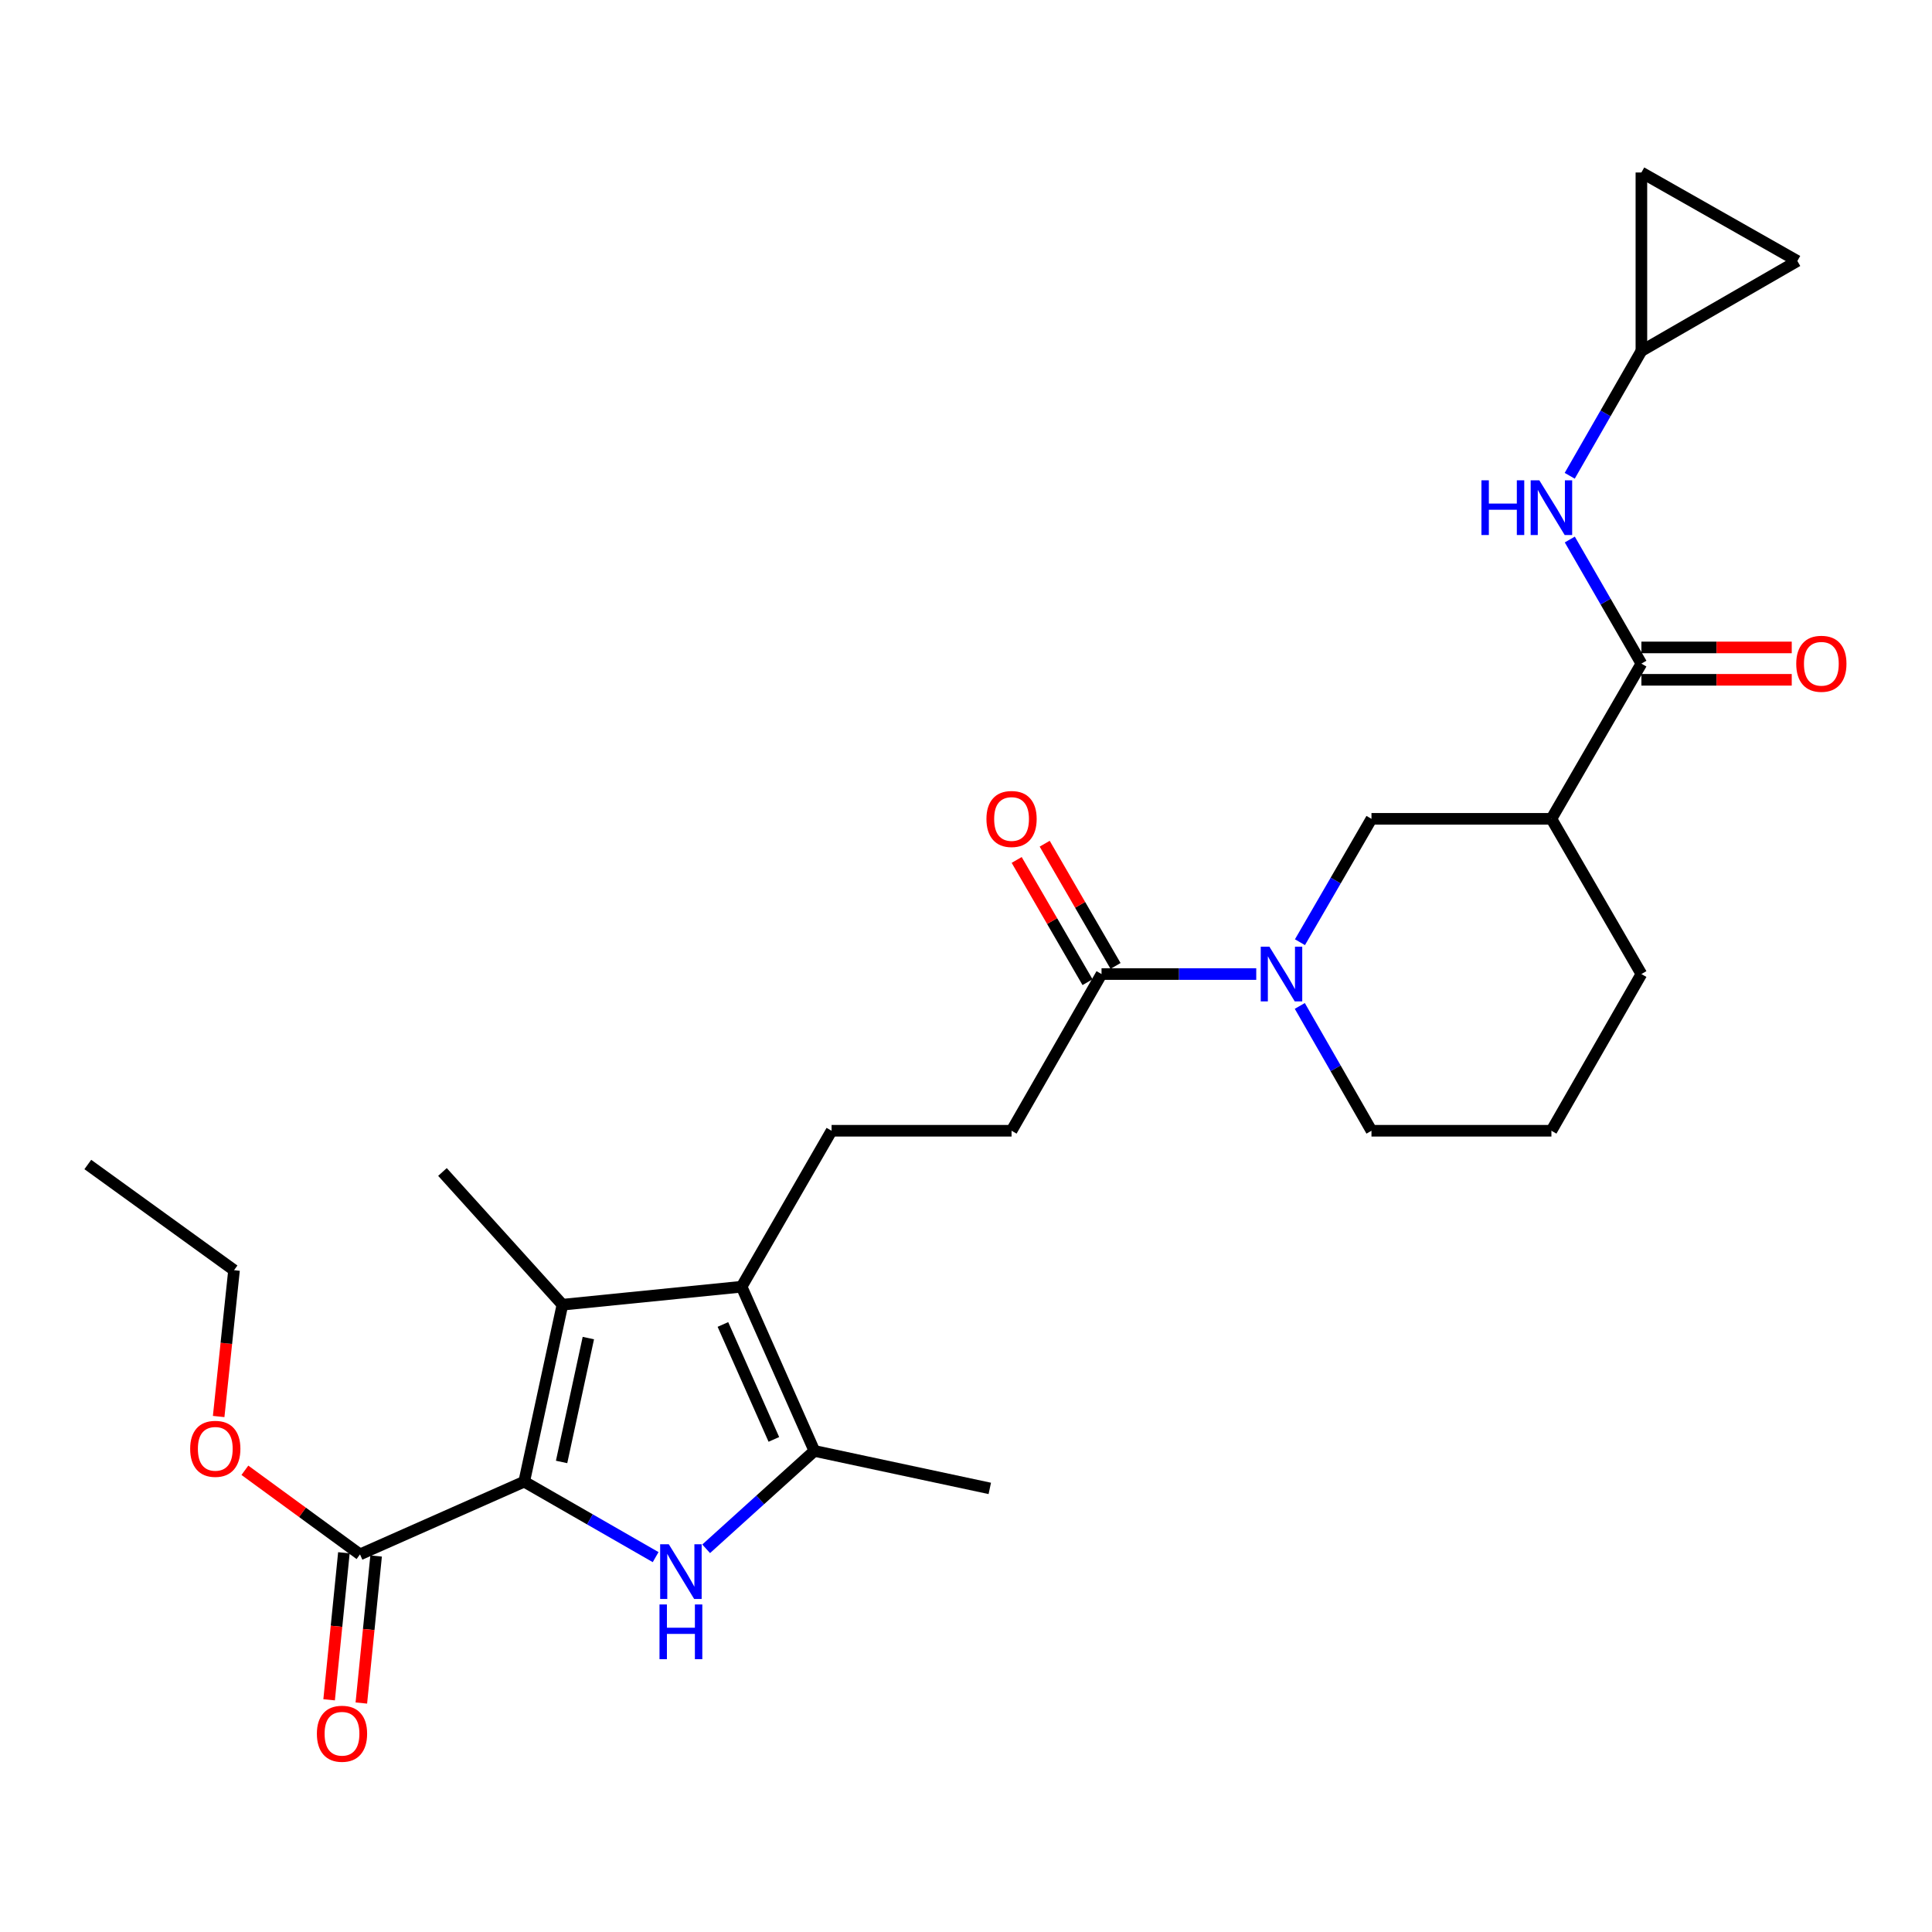 <?xml version='1.0' encoding='iso-8859-1'?>
<svg version='1.1' baseProfile='full'
              xmlns='http://www.w3.org/2000/svg'
                      xmlns:rdkit='http://www.rdkit.org/xml'
                      xmlns:xlink='http://www.w3.org/1999/xlink'
                  xml:space='preserve'
width='1000px' height='1000px' viewBox='0 0 1000 1000'>
<!-- END OF HEADER -->
<rect style='opacity:1.0;fill:#FFFFFF;stroke:none' width='1000' height='1000' x='0' y='0'> </rect>
<path class='bond-0' d='M 271.328,766.903 L 305.343,786.434' style='fill:none;fill-rule:evenodd;stroke:#000000;stroke-width:6px;stroke-linecap:butt;stroke-linejoin:miter;stroke-opacity:1' />
<path class='bond-0' d='M 305.343,786.434 L 339.357,805.966' style='fill:none;fill-rule:evenodd;stroke:#0000FF;stroke-width:6px;stroke-linecap:butt;stroke-linejoin:miter;stroke-opacity:1' />
<path class='bond-1' d='M 271.328,766.903 L 291.114,675.311' style='fill:none;fill-rule:evenodd;stroke:#000000;stroke-width:6px;stroke-linecap:butt;stroke-linejoin:miter;stroke-opacity:1' />
<path class='bond-1' d='M 290.678,756.703 L 304.528,692.589' style='fill:none;fill-rule:evenodd;stroke:#000000;stroke-width:6px;stroke-linecap:butt;stroke-linejoin:miter;stroke-opacity:1' />
<path class='bond-7' d='M 271.328,766.903 L 186.338,804.547' style='fill:none;fill-rule:evenodd;stroke:#000000;stroke-width:6px;stroke-linecap:butt;stroke-linejoin:miter;stroke-opacity:1' />
<path class='bond-3' d='M 365.504,801.656 L 393.513,776.323' style='fill:none;fill-rule:evenodd;stroke:#0000FF;stroke-width:6px;stroke-linecap:butt;stroke-linejoin:miter;stroke-opacity:1' />
<path class='bond-3' d='M 393.513,776.323 L 421.523,750.99' style='fill:none;fill-rule:evenodd;stroke:#000000;stroke-width:6px;stroke-linecap:butt;stroke-linejoin:miter;stroke-opacity:1' />
<path class='bond-2' d='M 291.114,675.311 L 383.851,666' style='fill:none;fill-rule:evenodd;stroke:#000000;stroke-width:6px;stroke-linecap:butt;stroke-linejoin:miter;stroke-opacity:1' />
<path class='bond-20' d='M 291.114,675.311 L 229.019,606.615' style='fill:none;fill-rule:evenodd;stroke:#000000;stroke-width:6px;stroke-linecap:butt;stroke-linejoin:miter;stroke-opacity:1' />
<path class='bond-11' d='M 383.851,666 L 430.424,585.275' style='fill:none;fill-rule:evenodd;stroke:#000000;stroke-width:6px;stroke-linecap:butt;stroke-linejoin:miter;stroke-opacity:1' />
<path class='bond-27' d='M 383.851,666 L 421.523,750.99' style='fill:none;fill-rule:evenodd;stroke:#000000;stroke-width:6px;stroke-linecap:butt;stroke-linejoin:miter;stroke-opacity:1' />
<path class='bond-27' d='M 374.179,685.54 L 400.55,745.033' style='fill:none;fill-rule:evenodd;stroke:#000000;stroke-width:6px;stroke-linecap:butt;stroke-linejoin:miter;stroke-opacity:1' />
<path class='bond-22' d='M 421.523,750.99 L 512.313,770.394' style='fill:none;fill-rule:evenodd;stroke:#000000;stroke-width:6px;stroke-linecap:butt;stroke-linejoin:miter;stroke-opacity:1' />
<path class='bond-4' d='M 650.231,504.167 L 610.192,504.167' style='fill:none;fill-rule:evenodd;stroke:#0000FF;stroke-width:6px;stroke-linecap:butt;stroke-linejoin:miter;stroke-opacity:1' />
<path class='bond-4' d='M 610.192,504.167 L 570.153,504.167' style='fill:none;fill-rule:evenodd;stroke:#000000;stroke-width:6px;stroke-linecap:butt;stroke-linejoin:miter;stroke-opacity:1' />
<path class='bond-9' d='M 672.853,487.686 L 691.363,455.754' style='fill:none;fill-rule:evenodd;stroke:#0000FF;stroke-width:6px;stroke-linecap:butt;stroke-linejoin:miter;stroke-opacity:1' />
<path class='bond-9' d='M 691.363,455.754 L 709.872,423.823' style='fill:none;fill-rule:evenodd;stroke:#000000;stroke-width:6px;stroke-linecap:butt;stroke-linejoin:miter;stroke-opacity:1' />
<path class='bond-21' d='M 672.773,520.665 L 691.323,552.97' style='fill:none;fill-rule:evenodd;stroke:#0000FF;stroke-width:6px;stroke-linecap:butt;stroke-linejoin:miter;stroke-opacity:1' />
<path class='bond-21' d='M 691.323,552.97 L 709.872,585.275' style='fill:none;fill-rule:evenodd;stroke:#000000;stroke-width:6px;stroke-linecap:butt;stroke-linejoin:miter;stroke-opacity:1' />
<path class='bond-5' d='M 849.583,343.489 L 803.01,423.823' style='fill:none;fill-rule:evenodd;stroke:#000000;stroke-width:6px;stroke-linecap:butt;stroke-linejoin:miter;stroke-opacity:1' />
<path class='bond-10' d='M 849.583,343.489 L 831.053,311.371' style='fill:none;fill-rule:evenodd;stroke:#000000;stroke-width:6px;stroke-linecap:butt;stroke-linejoin:miter;stroke-opacity:1' />
<path class='bond-10' d='M 831.053,311.371 L 812.523,279.253' style='fill:none;fill-rule:evenodd;stroke:#0000FF;stroke-width:6px;stroke-linecap:butt;stroke-linejoin:miter;stroke-opacity:1' />
<path class='bond-16' d='M 849.583,351.868 L 888.492,351.868' style='fill:none;fill-rule:evenodd;stroke:#000000;stroke-width:6px;stroke-linecap:butt;stroke-linejoin:miter;stroke-opacity:1' />
<path class='bond-16' d='M 888.492,351.868 L 927.401,351.868' style='fill:none;fill-rule:evenodd;stroke:#FF0000;stroke-width:6px;stroke-linecap:butt;stroke-linejoin:miter;stroke-opacity:1' />
<path class='bond-16' d='M 849.583,335.109 L 888.492,335.109' style='fill:none;fill-rule:evenodd;stroke:#000000;stroke-width:6px;stroke-linecap:butt;stroke-linejoin:miter;stroke-opacity:1' />
<path class='bond-16' d='M 888.492,335.109 L 927.401,335.109' style='fill:none;fill-rule:evenodd;stroke:#FF0000;stroke-width:6px;stroke-linecap:butt;stroke-linejoin:miter;stroke-opacity:1' />
<path class='bond-6' d='M 803.01,423.823 L 709.872,423.823' style='fill:none;fill-rule:evenodd;stroke:#000000;stroke-width:6px;stroke-linecap:butt;stroke-linejoin:miter;stroke-opacity:1' />
<path class='bond-28' d='M 803.01,423.823 L 849.583,504.167' style='fill:none;fill-rule:evenodd;stroke:#000000;stroke-width:6px;stroke-linecap:butt;stroke-linejoin:miter;stroke-opacity:1' />
<path class='bond-18' d='M 178,803.709 L 174.177,841.761' style='fill:none;fill-rule:evenodd;stroke:#000000;stroke-width:6px;stroke-linecap:butt;stroke-linejoin:miter;stroke-opacity:1' />
<path class='bond-18' d='M 174.177,841.761 L 170.353,879.814' style='fill:none;fill-rule:evenodd;stroke:#FF0000;stroke-width:6px;stroke-linecap:butt;stroke-linejoin:miter;stroke-opacity:1' />
<path class='bond-18' d='M 194.676,805.385 L 190.852,843.437' style='fill:none;fill-rule:evenodd;stroke:#000000;stroke-width:6px;stroke-linecap:butt;stroke-linejoin:miter;stroke-opacity:1' />
<path class='bond-18' d='M 190.852,843.437 L 187.029,881.489' style='fill:none;fill-rule:evenodd;stroke:#FF0000;stroke-width:6px;stroke-linecap:butt;stroke-linejoin:miter;stroke-opacity:1' />
<path class='bond-19' d='M 186.338,804.547 L 156.544,782.782' style='fill:none;fill-rule:evenodd;stroke:#000000;stroke-width:6px;stroke-linecap:butt;stroke-linejoin:miter;stroke-opacity:1' />
<path class='bond-19' d='M 156.544,782.782 L 126.751,761.017' style='fill:none;fill-rule:evenodd;stroke:#FF0000;stroke-width:6px;stroke-linecap:butt;stroke-linejoin:miter;stroke-opacity:1' />
<path class='bond-8' d='M 570.153,504.167 L 523.58,585.275' style='fill:none;fill-rule:evenodd;stroke:#000000;stroke-width:6px;stroke-linecap:butt;stroke-linejoin:miter;stroke-opacity:1' />
<path class='bond-17' d='M 577.403,499.965 L 559.067,468.334' style='fill:none;fill-rule:evenodd;stroke:#000000;stroke-width:6px;stroke-linecap:butt;stroke-linejoin:miter;stroke-opacity:1' />
<path class='bond-17' d='M 559.067,468.334 L 540.731,436.702' style='fill:none;fill-rule:evenodd;stroke:#FF0000;stroke-width:6px;stroke-linecap:butt;stroke-linejoin:miter;stroke-opacity:1' />
<path class='bond-17' d='M 562.903,508.37 L 544.567,476.739' style='fill:none;fill-rule:evenodd;stroke:#000000;stroke-width:6px;stroke-linecap:butt;stroke-linejoin:miter;stroke-opacity:1' />
<path class='bond-17' d='M 544.567,476.739 L 526.232,445.107' style='fill:none;fill-rule:evenodd;stroke:#FF0000;stroke-width:6px;stroke-linecap:butt;stroke-linejoin:miter;stroke-opacity:1' />
<path class='bond-12' d='M 812.483,246.265 L 831.033,213.96' style='fill:none;fill-rule:evenodd;stroke:#0000FF;stroke-width:6px;stroke-linecap:butt;stroke-linejoin:miter;stroke-opacity:1' />
<path class='bond-12' d='M 831.033,213.96 L 849.583,181.656' style='fill:none;fill-rule:evenodd;stroke:#000000;stroke-width:6px;stroke-linecap:butt;stroke-linejoin:miter;stroke-opacity:1' />
<path class='bond-15' d='M 430.424,585.275 L 523.58,585.275' style='fill:none;fill-rule:evenodd;stroke:#000000;stroke-width:6px;stroke-linecap:butt;stroke-linejoin:miter;stroke-opacity:1' />
<path class='bond-13' d='M 849.583,181.656 L 930.308,135.082' style='fill:none;fill-rule:evenodd;stroke:#000000;stroke-width:6px;stroke-linecap:butt;stroke-linejoin:miter;stroke-opacity:1' />
<path class='bond-14' d='M 849.583,181.656 L 849.583,89.282' style='fill:none;fill-rule:evenodd;stroke:#000000;stroke-width:6px;stroke-linecap:butt;stroke-linejoin:miter;stroke-opacity:1' />
<path class='bond-29' d='M 930.308,135.082 L 849.583,89.282' style='fill:none;fill-rule:evenodd;stroke:#000000;stroke-width:6px;stroke-linecap:butt;stroke-linejoin:miter;stroke-opacity:1' />
<path class='bond-25' d='M 113.18,733.184 L 117.157,695.319' style='fill:none;fill-rule:evenodd;stroke:#FF0000;stroke-width:6px;stroke-linecap:butt;stroke-linejoin:miter;stroke-opacity:1' />
<path class='bond-25' d='M 117.157,695.319 L 121.134,657.453' style='fill:none;fill-rule:evenodd;stroke:#000000;stroke-width:6px;stroke-linecap:butt;stroke-linejoin:miter;stroke-opacity:1' />
<path class='bond-24' d='M 709.872,585.275 L 803.01,585.275' style='fill:none;fill-rule:evenodd;stroke:#000000;stroke-width:6px;stroke-linecap:butt;stroke-linejoin:miter;stroke-opacity:1' />
<path class='bond-23' d='M 849.583,504.167 L 803.01,585.275' style='fill:none;fill-rule:evenodd;stroke:#000000;stroke-width:6px;stroke-linecap:butt;stroke-linejoin:miter;stroke-opacity:1' />
<path class='bond-26' d='M 121.134,657.453 L 45.455,602.742' style='fill:none;fill-rule:evenodd;stroke:#000000;stroke-width:6px;stroke-linecap:butt;stroke-linejoin:miter;stroke-opacity:1' />
<path  class='atom-1' d='M 346.176 799.316
L 355.456 814.316
Q 356.376 815.796, 357.856 818.476
Q 359.336 821.156, 359.416 821.316
L 359.416 799.316
L 363.176 799.316
L 363.176 827.636
L 359.296 827.636
L 349.336 811.236
Q 348.176 809.316, 346.936 807.116
Q 345.736 804.916, 345.376 804.236
L 345.376 827.636
L 341.696 827.636
L 341.696 799.316
L 346.176 799.316
' fill='#0000FF'/>
<path  class='atom-1' d='M 341.356 830.468
L 345.196 830.468
L 345.196 842.508
L 359.676 842.508
L 359.676 830.468
L 363.516 830.468
L 363.516 858.788
L 359.676 858.788
L 359.676 845.708
L 345.196 845.708
L 345.196 858.788
L 341.356 858.788
L 341.356 830.468
' fill='#0000FF'/>
<path  class='atom-5' d='M 657.039 490.007
L 666.319 505.007
Q 667.239 506.487, 668.719 509.167
Q 670.199 511.847, 670.279 512.007
L 670.279 490.007
L 674.039 490.007
L 674.039 518.327
L 670.159 518.327
L 660.199 501.927
Q 659.039 500.007, 657.799 497.807
Q 656.599 495.607, 656.239 494.927
L 656.239 518.327
L 652.559 518.327
L 652.559 490.007
L 657.039 490.007
' fill='#0000FF'/>
<path  class='atom-11' d='M 766.79 248.603
L 770.63 248.603
L 770.63 260.643
L 785.11 260.643
L 785.11 248.603
L 788.95 248.603
L 788.95 276.923
L 785.11 276.923
L 785.11 263.843
L 770.63 263.843
L 770.63 276.923
L 766.79 276.923
L 766.79 248.603
' fill='#0000FF'/>
<path  class='atom-11' d='M 796.75 248.603
L 806.03 263.603
Q 806.95 265.083, 808.43 267.763
Q 809.91 270.443, 809.99 270.603
L 809.99 248.603
L 813.75 248.603
L 813.75 276.923
L 809.87 276.923
L 799.91 260.523
Q 798.75 258.603, 797.51 256.403
Q 796.31 254.203, 795.95 253.523
L 795.95 276.923
L 792.27 276.923
L 792.27 248.603
L 796.75 248.603
' fill='#0000FF'/>
<path  class='atom-17' d='M 929.729 343.569
Q 929.729 336.769, 933.089 332.969
Q 936.449 329.169, 942.729 329.169
Q 949.009 329.169, 952.369 332.969
Q 955.729 336.769, 955.729 343.569
Q 955.729 350.449, 952.329 354.369
Q 948.929 358.249, 942.729 358.249
Q 936.489 358.249, 933.089 354.369
Q 929.729 350.489, 929.729 343.569
M 942.729 355.049
Q 947.049 355.049, 949.369 352.169
Q 951.729 349.249, 951.729 343.569
Q 951.729 338.009, 949.369 335.209
Q 947.049 332.369, 942.729 332.369
Q 938.409 332.369, 936.049 335.169
Q 933.729 337.969, 933.729 343.569
Q 933.729 349.289, 936.049 352.169
Q 938.409 355.049, 942.729 355.049
' fill='#FF0000'/>
<path  class='atom-18' d='M 510.58 423.903
Q 510.58 417.103, 513.94 413.303
Q 517.3 409.503, 523.58 409.503
Q 529.86 409.503, 533.22 413.303
Q 536.58 417.103, 536.58 423.903
Q 536.58 430.783, 533.18 434.703
Q 529.78 438.583, 523.58 438.583
Q 517.34 438.583, 513.94 434.703
Q 510.58 430.823, 510.58 423.903
M 523.58 435.383
Q 527.9 435.383, 530.22 432.503
Q 532.58 429.583, 532.58 423.903
Q 532.58 418.343, 530.22 415.543
Q 527.9 412.703, 523.58 412.703
Q 519.26 412.703, 516.9 415.503
Q 514.58 418.303, 514.58 423.903
Q 514.58 429.623, 516.9 432.503
Q 519.26 435.383, 523.58 435.383
' fill='#FF0000'/>
<path  class='atom-19' d='M 164.018 897.382
Q 164.018 890.582, 167.378 886.782
Q 170.738 882.982, 177.018 882.982
Q 183.298 882.982, 186.658 886.782
Q 190.018 890.582, 190.018 897.382
Q 190.018 904.262, 186.618 908.182
Q 183.218 912.062, 177.018 912.062
Q 170.778 912.062, 167.378 908.182
Q 164.018 904.302, 164.018 897.382
M 177.018 908.862
Q 181.338 908.862, 183.658 905.982
Q 186.018 903.062, 186.018 897.382
Q 186.018 891.822, 183.658 889.022
Q 181.338 886.182, 177.018 886.182
Q 172.698 886.182, 170.338 888.982
Q 168.018 891.782, 168.018 897.382
Q 168.018 903.102, 170.338 905.982
Q 172.698 908.862, 177.018 908.862
' fill='#FF0000'/>
<path  class='atom-20' d='M 98.432 749.906
Q 98.432 743.106, 101.792 739.306
Q 105.152 735.506, 111.432 735.506
Q 117.712 735.506, 121.072 739.306
Q 124.432 743.106, 124.432 749.906
Q 124.432 756.786, 121.032 760.706
Q 117.632 764.586, 111.432 764.586
Q 105.192 764.586, 101.792 760.706
Q 98.432 756.826, 98.432 749.906
M 111.432 761.386
Q 115.752 761.386, 118.072 758.506
Q 120.432 755.586, 120.432 749.906
Q 120.432 744.346, 118.072 741.546
Q 115.752 738.706, 111.432 738.706
Q 107.112 738.706, 104.752 741.506
Q 102.432 744.306, 102.432 749.906
Q 102.432 755.626, 104.752 758.506
Q 107.112 761.386, 111.432 761.386
' fill='#FF0000'/>
</svg>
